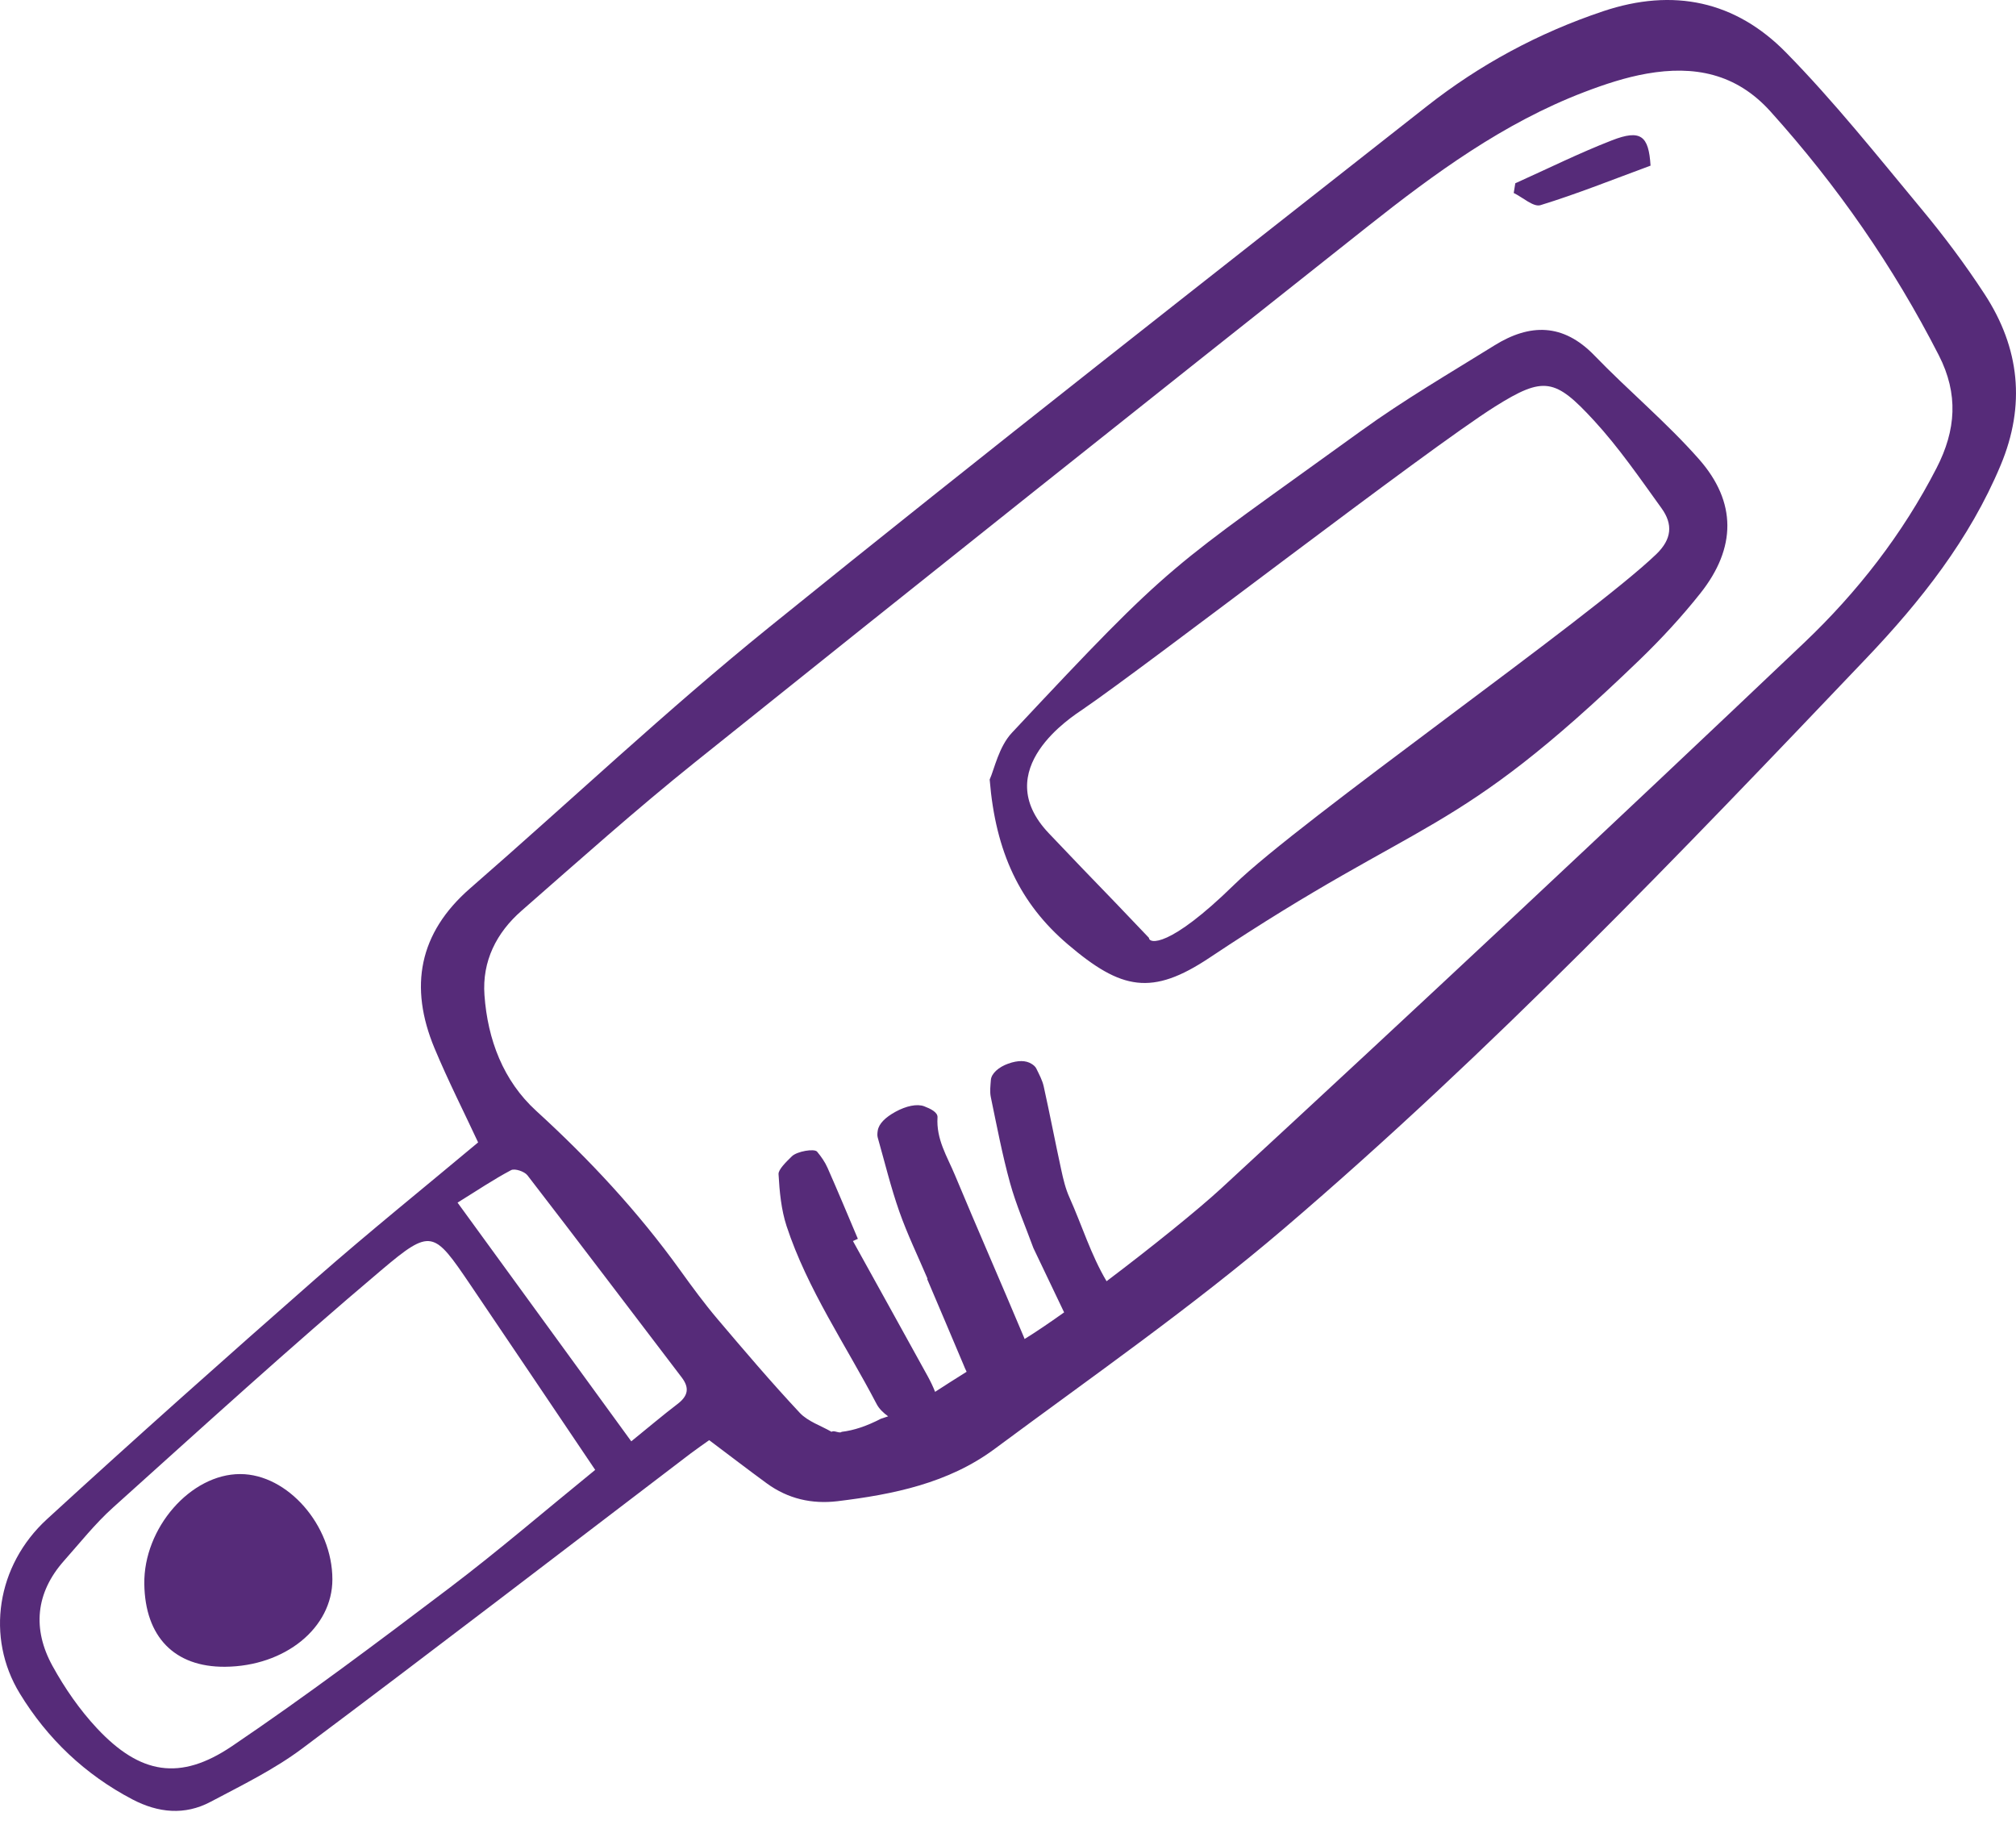 <?xml version="1.0" encoding="UTF-8"?>
<svg width="55px" height="50px" viewBox="0 0 55 50" version="1.1" xmlns="http://www.w3.org/2000/svg" xmlns:xlink="http://www.w3.org/1999/xlink">
    <!-- Generator: Sketch 55.2 (78181) - https://sketchapp.com -->
    <title>pregnant</title>
    <desc>Created with Sketch.</desc>
    <g id="Branded---ellaOne" stroke="none" stroke-width="1" fill="none" fill-rule="evenodd">
        <g id="ellaOne_FAQ_categories" transform="translate(-75, -534)" fill="#562B79">
            <path d="M99.23,572.639 C99.097,572.543 98.982,572.431 98.915,572.302 C98.075,570.692 97.027,569.175 96.458,567.445 C96.314,567.002 96.267,566.518 96.24,566.032 C96.232,565.908 96.444,565.701 96.605,565.544 C96.745,565.408 97.218,565.328 97.292,565.419 C97.406,565.556 97.507,565.702 97.577,565.86 C97.861,566.502 98.13,567.15 98.404,567.796 C98.358,567.817 98.314,567.837 98.27,567.857 C98.951,569.088 99.634,570.318 100.313,571.551 C100.387,571.687 100.455,571.827 100.511,571.971 C100.766,571.808 101.041,571.626 101.371,571.423 C101.339,571.361 101.312,571.295 101.285,571.229 C100.957,570.449 100.624,569.669 100.293,568.89 L100.305,568.885 C100.044,568.272 99.753,567.672 99.532,567.044 C99.302,566.387 99.137,565.705 98.946,565.033 C98.93,564.975 98.936,564.908 98.947,564.841 C98.977,564.657 99.152,564.483 99.431,564.33 C99.723,564.17 100.019,564.108 100.212,564.18 C100.383,564.245 100.585,564.342 100.577,564.481 C100.539,565.083 100.839,565.547 101.048,566.047 C101.665,567.527 102.311,568.995 102.931,570.473 C102.939,570.491 102.946,570.51 102.953,570.529 C103.248,570.347 103.62,570.096 104.031,569.803 C103.746,569.21 103.465,568.62 103.193,568.048 C102.97,567.438 102.721,566.871 102.556,566.273 C102.344,565.504 102.194,564.712 102.03,563.925 C102.001,563.781 102.021,563.617 102.033,563.459 C102.047,563.288 102.243,563.111 102.504,563.018 C102.779,562.92 102.99,562.927 103.143,563.023 C103.199,563.057 103.249,563.101 103.273,563.152 C103.35,563.311 103.437,563.468 103.475,563.641 C103.642,564.395 103.788,565.157 103.952,565.911 C104.008,566.172 104.07,566.433 104.179,566.673 C104.519,567.431 104.762,568.233 105.189,568.953 C106.406,568.035 107.682,567.005 108.317,566.42 C113.654,561.497 118.955,556.536 124.22,551.535 C125.668,550.159 126.906,548.574 127.834,546.766 C128.365,545.733 128.434,544.749 127.895,543.694 C126.655,541.269 125.12,539.06 123.3,537.039 C122.36,535.996 121.211,535.784 119.931,536.008 C119.349,536.11 118.775,536.3 118.221,536.512 C116.02,537.353 114.138,538.732 112.311,540.179 C106.186,545.031 100.071,549.896 93.974,554.784 C92.35,556.085 90.796,557.475 89.229,558.846 C88.546,559.443 88.15,560.218 88.217,561.148 C88.304,562.363 88.73,563.484 89.626,564.303 C91.08,565.63 92.408,567.057 93.558,568.656 C93.883,569.108 94.214,569.559 94.574,569.984 C95.307,570.849 96.043,571.713 96.817,572.541 C97.039,572.779 97.394,572.892 97.688,573.062 C97.74,573.006 97.909,573.118 97.961,573.062 C98.29,573.024 98.645,572.906 99.027,572.707 C99.097,572.685 99.165,572.663 99.23,572.639 Z M93.483,572.303 C93.766,572.087 93.822,571.871 93.597,571.576 C92.195,569.738 90.802,567.894 89.39,566.064 C89.308,565.958 89.044,565.87 88.943,565.923 C88.466,566.175 88.015,566.48 87.483,566.809 C89.093,569.021 90.632,571.136 92.222,573.321 C92.715,572.921 93.091,572.602 93.483,572.303 Z M87.826,569.041 C86.833,567.577 86.764,567.5 85.402,568.652 C82.915,570.752 80.508,572.948 78.086,575.125 C77.598,575.563 77.184,576.087 76.746,576.58 C75.967,577.459 75.882,578.448 76.433,579.45 C76.768,580.058 77.175,580.647 77.648,581.152 C78.821,582.404 79.911,582.596 81.329,581.637 C83.356,580.266 85.317,578.792 87.269,577.314 C88.597,576.308 89.862,575.219 91.238,574.1 C90.063,572.357 88.948,570.697 87.826,569.041 Z M93.834,573.658 C90.308,576.343 86.794,579.045 83.246,581.7 C82.478,582.275 81.597,582.704 80.744,583.156 C80.039,583.53 79.315,583.457 78.614,583.09 C77.321,582.413 76.292,581.433 75.54,580.2 C74.605,578.669 74.905,576.707 76.282,575.444 C78.699,573.228 81.15,571.047 83.614,568.884 C85.069,567.608 86.577,566.394 88.044,565.166 C87.665,564.351 87.226,563.487 86.854,562.596 C86.157,560.922 86.423,559.455 87.829,558.232 C90.551,555.863 93.179,553.379 95.982,551.113 C101.914,546.316 107.926,541.62 113.921,536.903 C115.369,535.763 116.971,534.899 118.732,534.308 C120.657,533.662 122.35,534.029 123.73,535.437 C125.041,536.773 126.214,538.249 127.413,539.692 C128.032,540.436 128.616,541.216 129.145,542.027 C130.1,543.492 130.269,545.05 129.58,546.694 C128.734,548.715 127.399,550.401 125.92,551.955 C120.81,557.321 115.684,562.682 110.049,567.498 C107.531,569.65 104.799,571.552 102.135,573.528 C100.876,574.462 99.374,574.769 97.85,574.954 C97.148,575.038 96.497,574.889 95.921,574.469 C95.407,574.093 94.901,573.705 94.348,573.289 C94.196,573.398 94.011,573.524 93.834,573.658 Z M108.67,558.136 C110.453,556.392 118.384,550.849 120.183,549.122 C120.616,548.707 120.642,548.298 120.33,547.866 C119.741,547.049 119.166,546.211 118.487,545.473 C117.426,544.321 117.119,544.255 115.786,545.092 C113.941,546.25 106.344,552.119 104.544,553.349 C104.262,553.542 101.958,554.991 103.614,556.733 C105.27,558.475 104.671,557.824 106.346,559.586 C106.346,559.742 106.887,559.88 108.67,558.136 Z M102.609,553.988 C107.101,549.189 106.8,549.613 112.136,545.753 C113.301,544.91 114.55,544.182 115.773,543.422 C116.737,542.824 117.644,542.815 118.496,543.695 C119.426,544.658 120.464,545.521 121.348,546.523 C122.387,547.7 122.368,548.95 121.391,550.183 C120.879,550.828 120.314,551.439 119.722,552.01 C114.594,556.955 113.909,556.187 108.002,560.125 C106.425,561.177 105.593,561.009 104.131,559.762 C102.83,558.652 102.161,557.255 102,555.266 C102.127,554.987 102.247,554.373 102.609,553.988 Z M118.975,537.829 C119.766,537.521 119.98,537.705 120.03,538.519 C119.017,538.892 118.035,539.287 117.027,539.597 C116.836,539.656 116.543,539.384 116.297,539.265 C116.311,539.177 116.325,539.088 116.34,539 C117.217,538.606 118.08,538.177 118.975,537.829 Z M78.937,577.214 C78.914,575.687 80.202,574.211 81.555,574.214 C82.847,574.216 84.068,575.612 84.068,577.087 C84.069,578.409 82.778,579.459 81.137,579.471 C79.762,579.481 78.958,578.656 78.937,577.214 Z" id="pregnant"></path>
        </g>
    </g>
</svg>